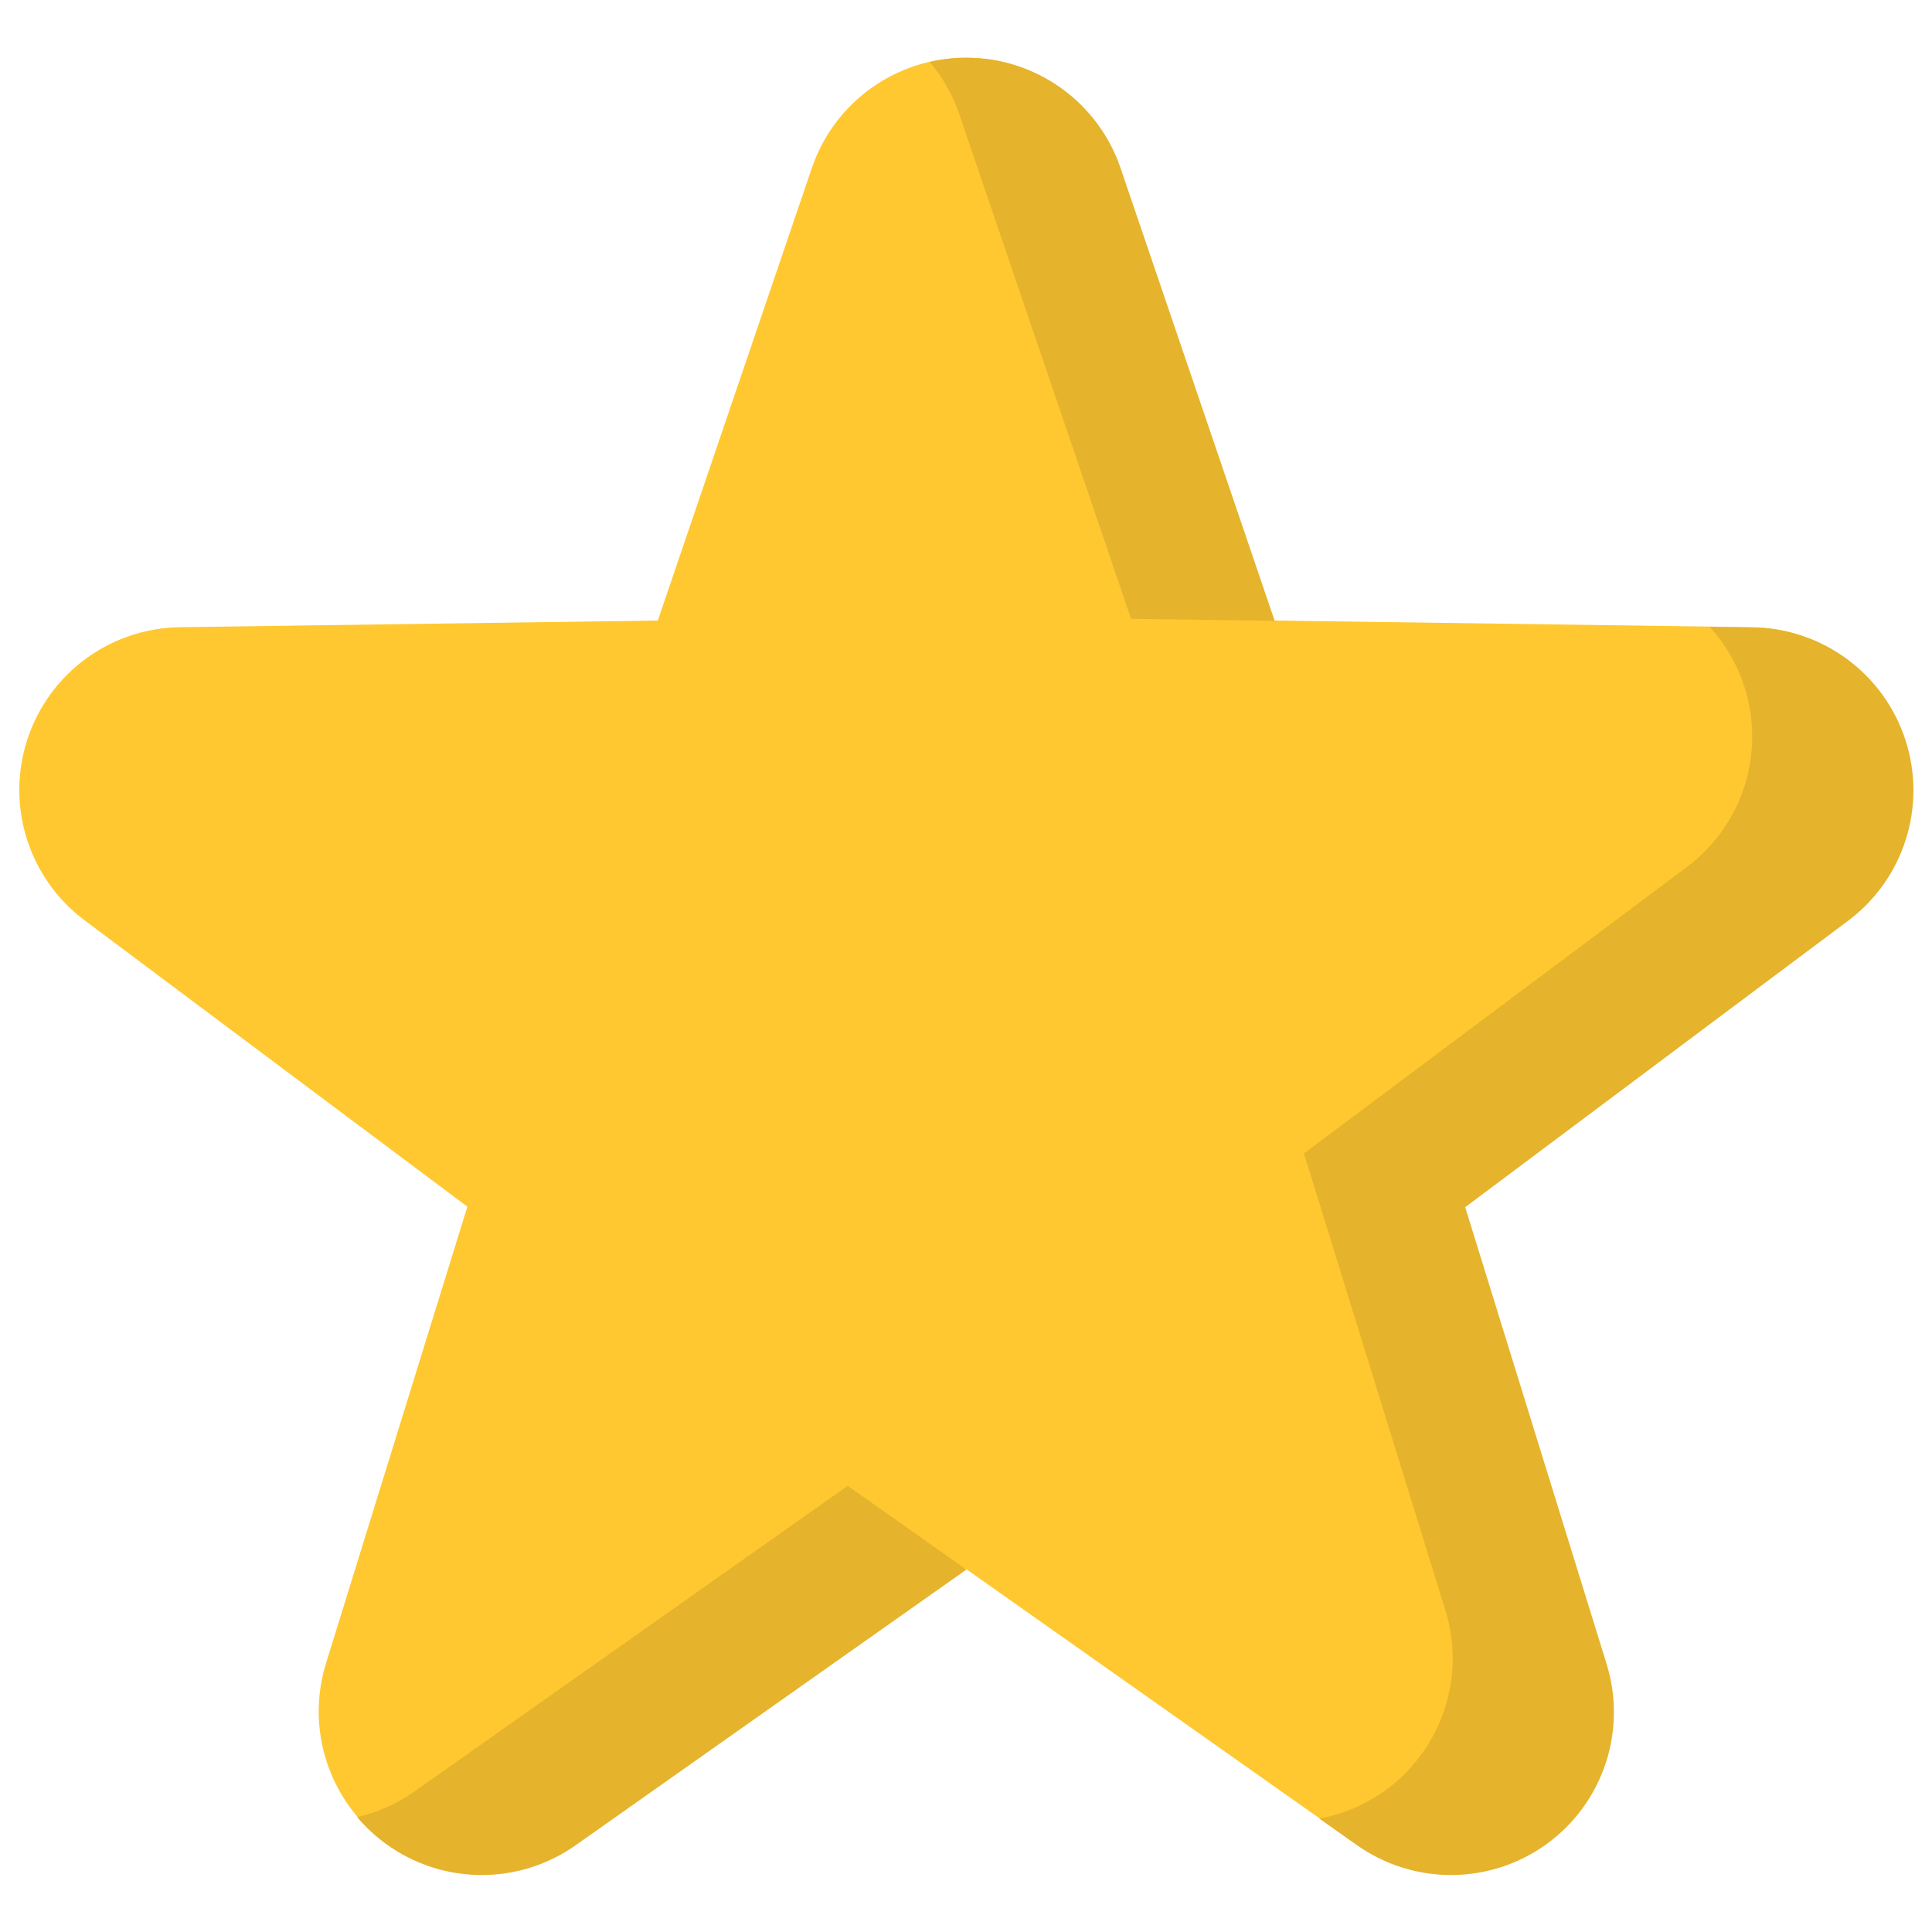<?xml version="1.0" encoding="UTF-8"?> <svg xmlns="http://www.w3.org/2000/svg" fill-rule="evenodd" stroke-linejoin="round" stroke-miterlimit="2" clip-rule="evenodd" viewBox="0 0 250 250" id="gold-star"><path fill="#ffc830" d="M138.185,42.151C141.071,33.673 149.033,27.972 157.989,27.972C166.945,27.972 174.907,33.673 177.793,42.151L197.586,100.298L259.004,101.154C267.959,101.279 275.841,107.09 278.608,115.607C281.376,124.124 278.415,133.459 271.243,138.823L222.059,175.616L240.224,234.292C242.872,242.847 239.781,252.139 232.536,257.403C225.291,262.667 215.498,262.736 208.18,257.573L157.989,222.165L107.798,257.573C100.48,262.736 90.688,262.667 83.442,257.403C76.197,252.139 73.106,242.847 75.755,234.292L93.92,175.616L44.735,138.823C37.564,133.459 34.602,124.124 37.37,115.607C40.137,107.09 48.02,101.279 56.974,101.154L118.392,100.298L138.185,42.151Z" transform="translate(-34.1 -20.703) scale(1.007)"></path><path fill="#e5b32c" d="M217.222,82.879L222.569,82.953C231.218,83.074 238.831,88.687 241.504,96.914C244.177,105.14 241.317,114.156 234.391,119.338L186.884,154.875L204.429,211.55C206.987,219.813 204.002,228.788 197.004,233.873C190.005,238.957 180.547,239.023 173.479,234.037L168.79,230.729C171.695,230.195 174.506,229.019 177.004,227.205C184.002,222.12 186.987,213.145 184.429,204.882L166.884,148.207L214.391,112.67C221.317,107.488 224.177,98.472 221.504,90.245C220.596,87.451 219.118,84.958 217.222,82.879ZM125,199.837L76.521,234.037C69.453,239.023 59.995,238.957 52.996,233.873C51.653,232.897 50.457,231.777 49.42,230.546C51.92,229.97 54.335,228.911 56.521,227.369L110.274,189.448L125,199.837ZM120.453,12.785C121.922,12.446 123.446,12.268 125,12.268C133.65,12.268 141.341,17.774 144.128,25.963L163.246,82.127L145.432,81.878L124.128,19.295C123.301,16.864 122.041,14.669 120.453,12.785Z" transform="translate(-5.325 -5.325) scale(1.043)"></path></svg> 